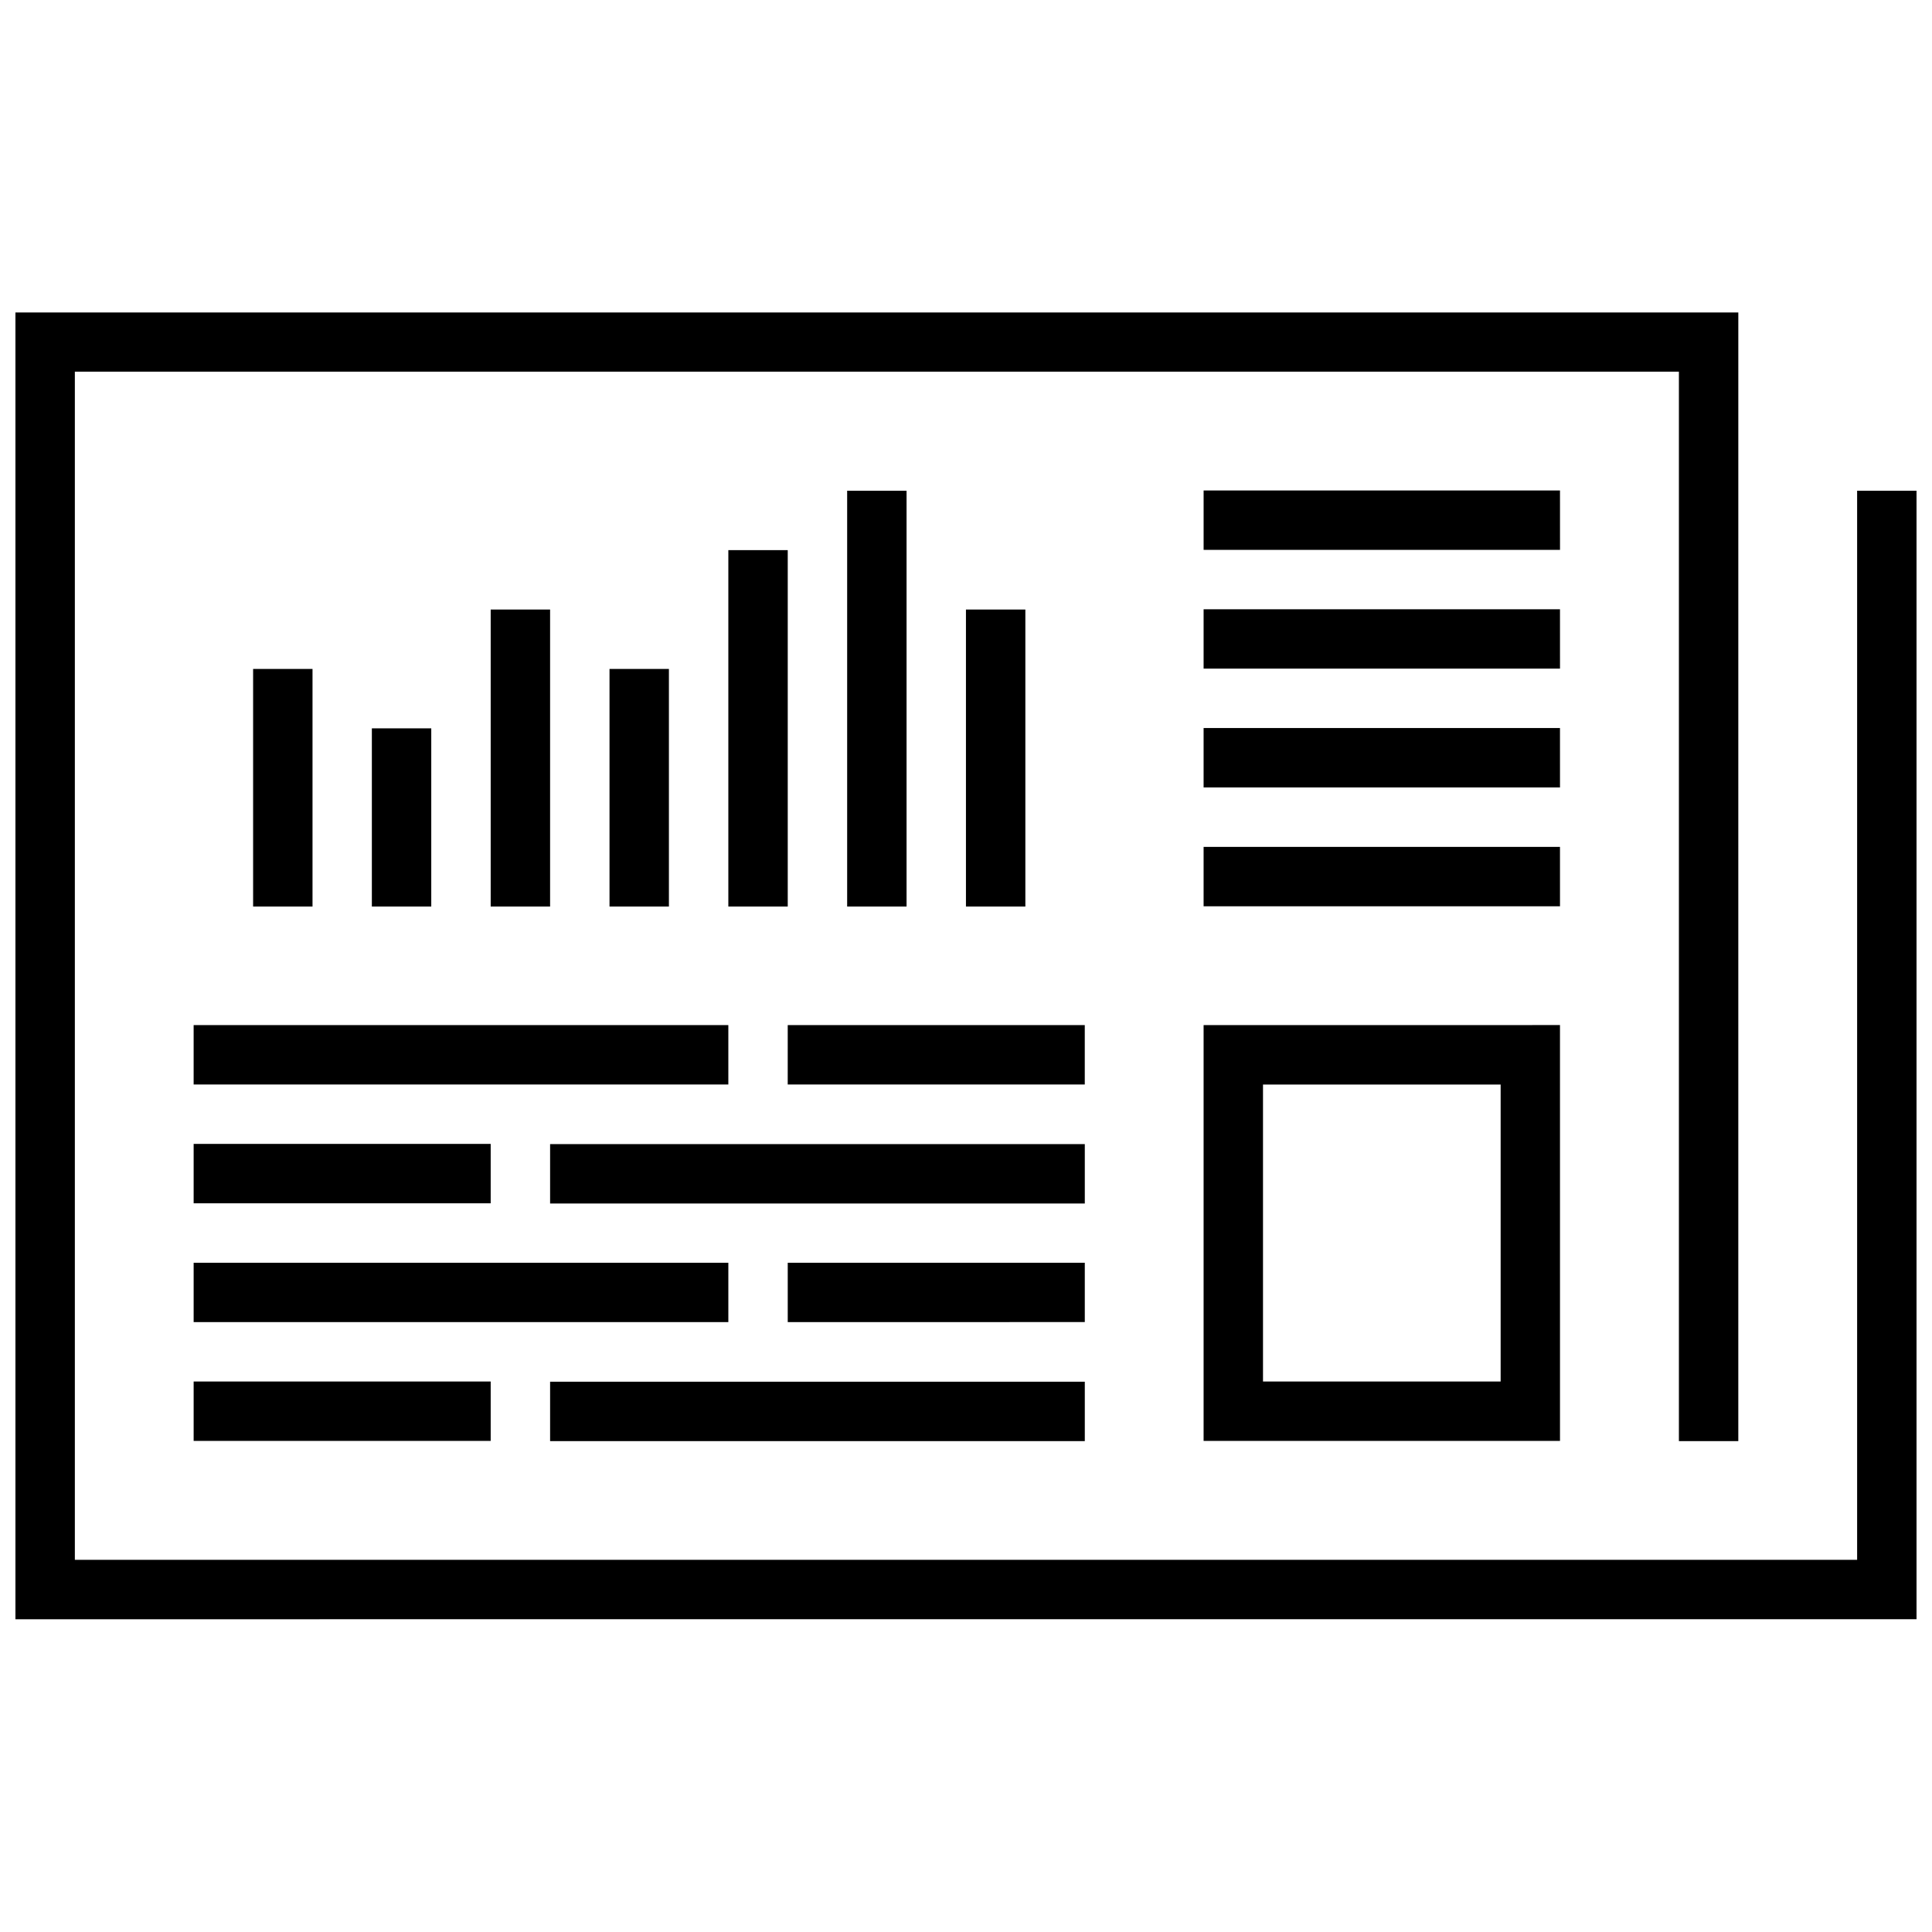 <?xml version="1.0" encoding="UTF-8"?>
<!-- Uploaded to: SVG Find, www.svgrepo.com, Generator: SVG Find Mixer Tools -->
<svg width="800px" height="800px" version="1.1" viewBox="144 144 512 512" xmlns="http://www.w3.org/2000/svg">
 <defs>
  <clipPath id="a">
   <path d="m148.09 226h503.81v348h-503.81z"/>
  </clipPath>
 </defs>
 <g clip-path="url(#a)">
  <path d="m148.09 226.81v346.31l503.81-0.016v-299.06h-15.742v283.32h-472.32v-314.87h425.09v283.42h15.742l0.004-299.11zm314.88 47.172v15.742h94.449l-0.004-15.742zm-94.465 0.062v110.2h15.742v-110.2zm-31.488 15.746v94.449h15.742v-94.453zm125.95 15.68v15.73h94.449l-0.004-15.73zm-188.93 0.062v78.707h15.742v-78.707zm125.95 0v78.707h15.742v-78.707zm-188.91 15.746v62.961h15.742v-62.961zm94.449 0v62.961h15.742v-62.961zm157.44 15.664v15.742h94.449l-0.004-15.742zm-220.42 0.082v47.215h15.742v-47.215zm220.42 31.41v15.742h94.449l-0.004-15.742zm-267.65 47.23v15.742h141.7v-15.742zm157.44 0-0.004 15.746h78.723v-15.746zm110.21 0v110.19h94.449l-0.004-110.2zm15.742 15.758h62.977v78.688h-62.977zm-283.39 15.73v15.742h78.719v-15.742zm94.465 0.047v15.742h141.7v-15.742zm-94.465 31.441v15.73h141.7v-15.73zm157.44 0v15.73l78.723-0.004v-15.727zm-157.44 31.473v15.742h78.719v-15.742zm94.465 0.062v15.742h141.7v-15.742z" fill-rule="evenodd"/>
 </g>
</svg>